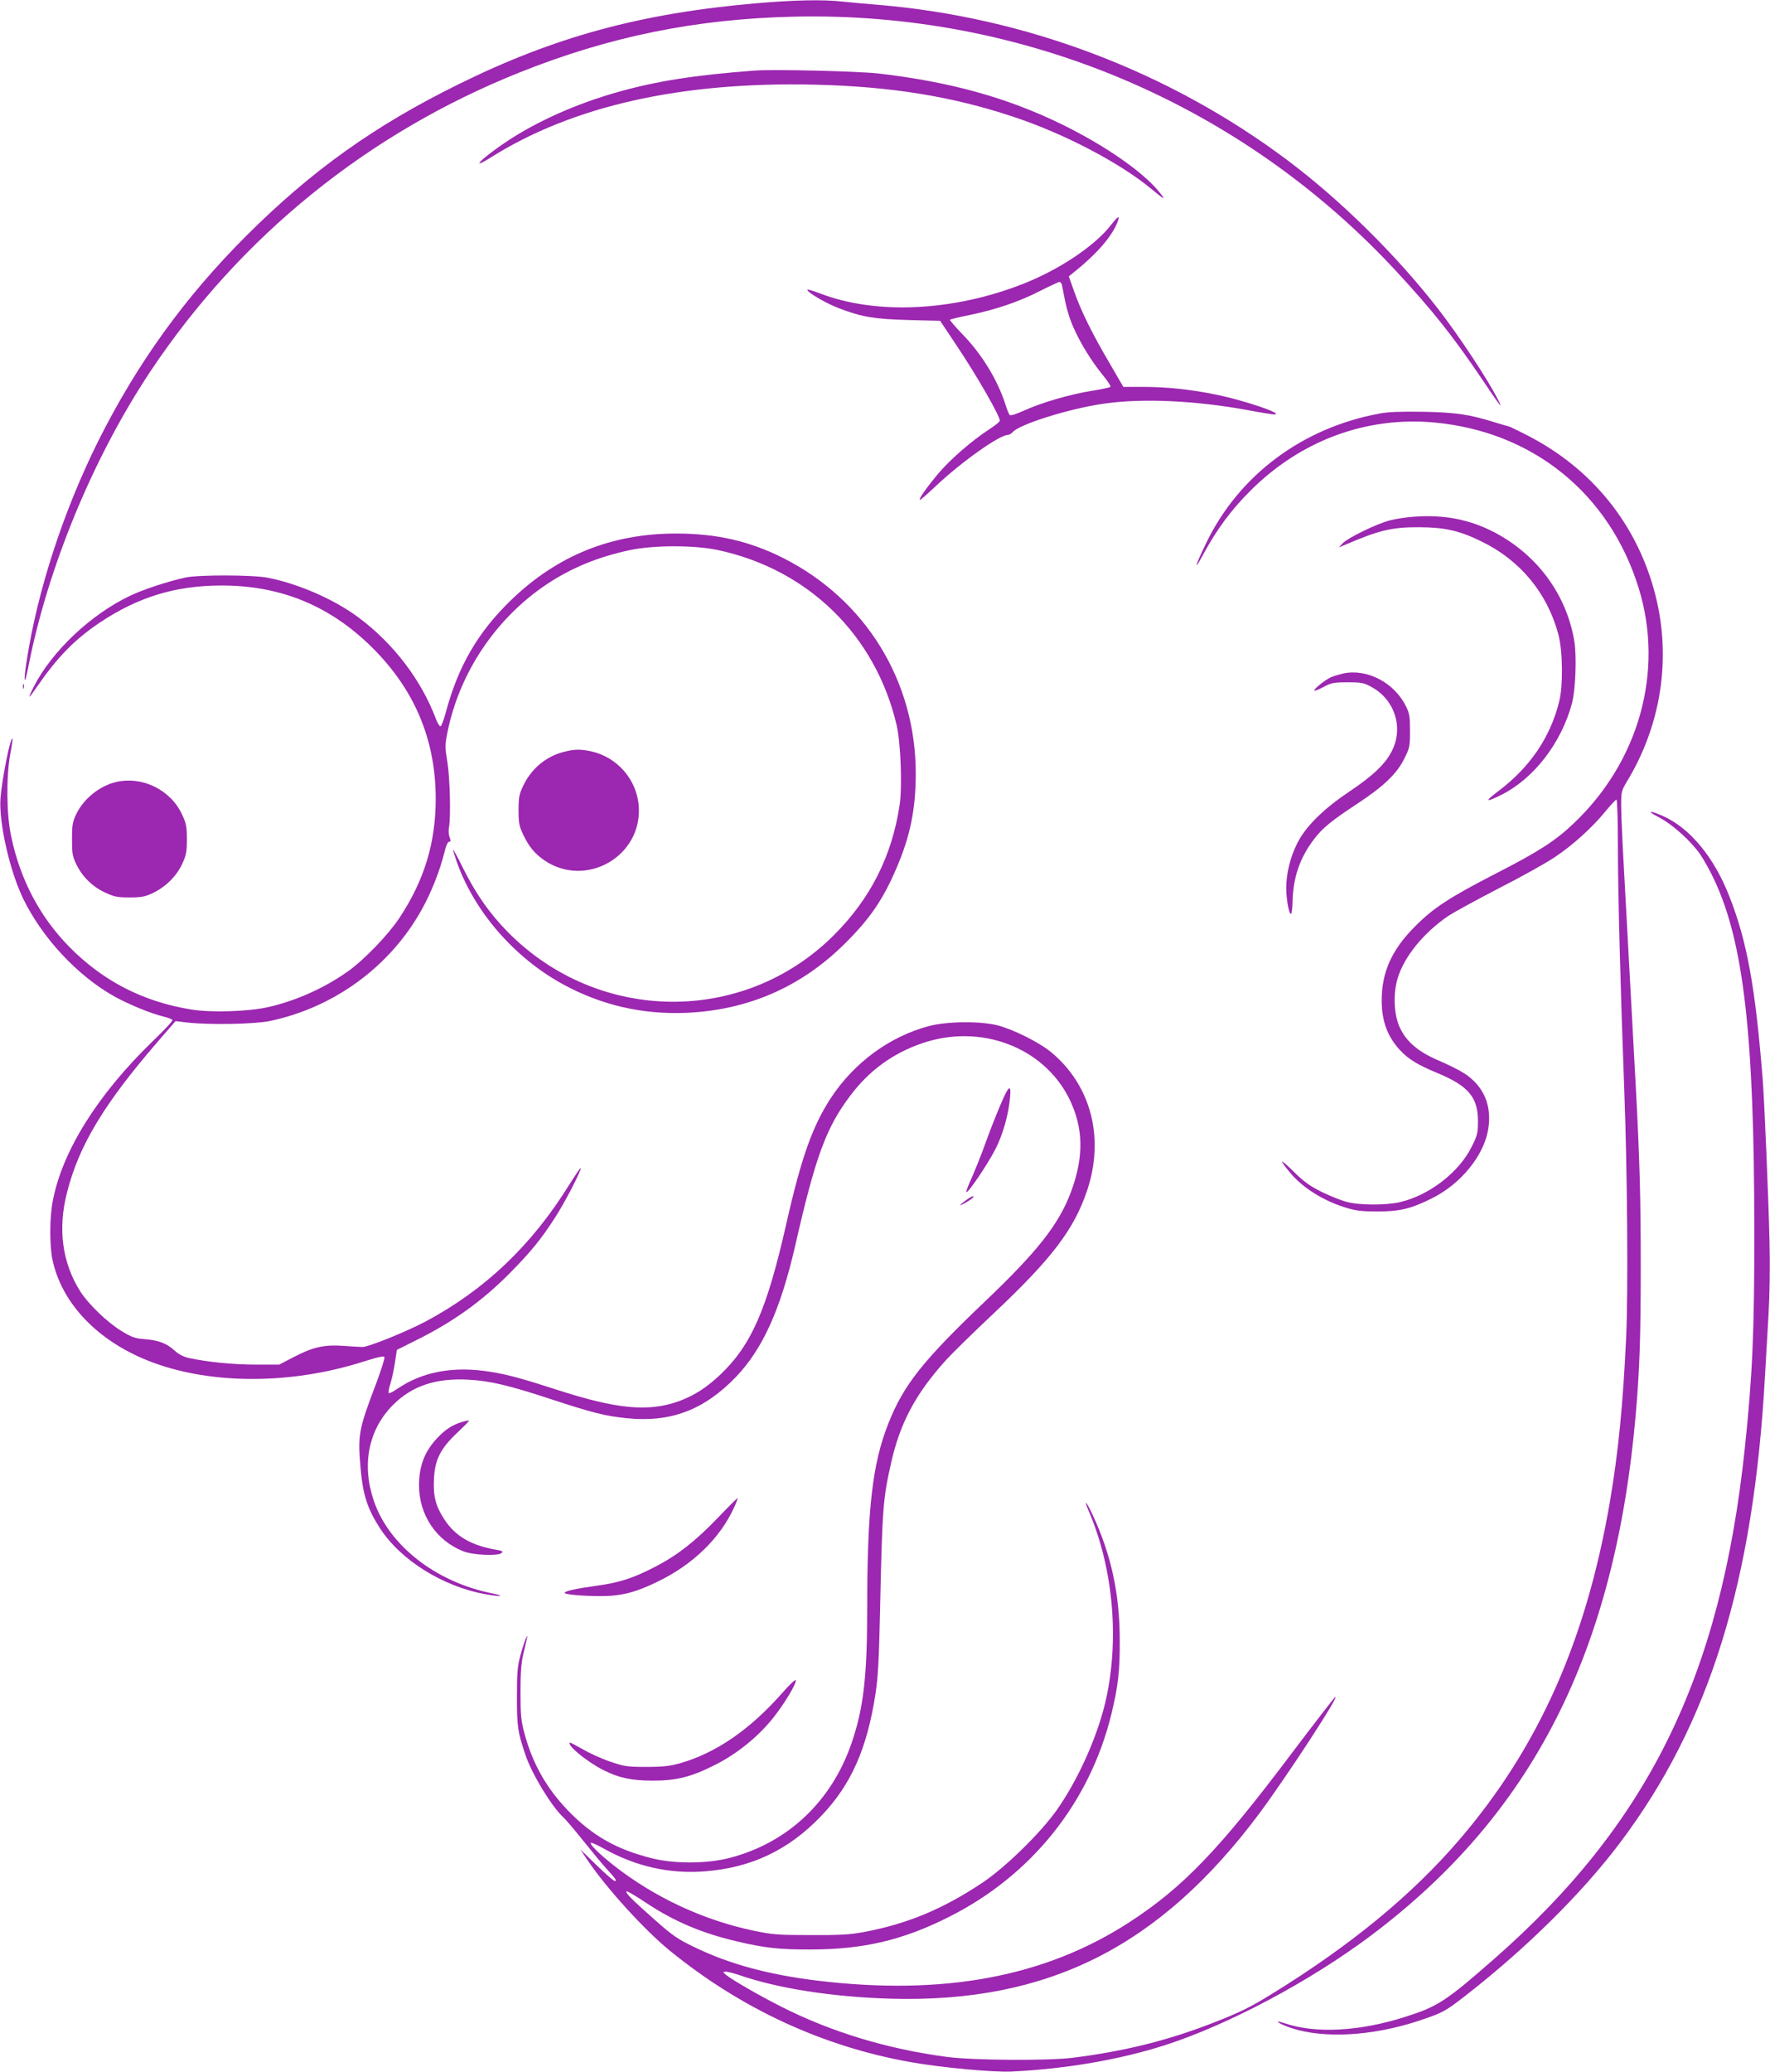 <?xml version="1.0" standalone="no"?>
<!DOCTYPE svg PUBLIC "-//W3C//DTD SVG 20010904//EN"
 "http://www.w3.org/TR/2001/REC-SVG-20010904/DTD/svg10.dtd">
<svg version="1.0" xmlns="http://www.w3.org/2000/svg"
 width="1094pt" height="1280pt" viewBox="0 0 1094 1280"
 preserveAspectRatio="xMidYMid meet">
<g transform="translate(0,1280) scale(0.1,-0.1)"
fill="#9c27b0" stroke="none">
<path d="M4666 12779 c-707 -62 -1237 -206 -1831 -499 -518 -255 -908 -533
-1311 -935 -382 -381 -676 -789 -917 -1270 -215 -431 -376 -926 -442 -1357
-21 -135 -15 -163 9 -43 120 618 401 1297 755 1830 556 834 1345 1473 2281
1847 558 223 1091 331 1695 345 1419 33 2770 -539 3729 -1577 221 -239 345
-395 521 -655 120 -178 137 -200 106 -138 -61 123 -245 401 -371 563 -260 335
-605 675 -935 922 -729 546 -1616 882 -2525 958 -74 6 -174 15 -221 20 -122
14 -302 10 -543 -11z"/>
<path d="M4665 12364 c-374 -28 -609 -65 -855 -135 -249 -71 -487 -177 -672
-299 -156 -103 -245 -191 -105 -103 507 319 1176 469 2002 450 470 -11 849
-72 1227 -198 315 -104 658 -284 853 -445 86 -72 96 -75 45 -14 -103 124 -336
284 -595 411 -342 167 -691 263 -1135 315 -127 14 -647 27 -765 18z"/>
<path d="M6870 11414 c-99 -130 -321 -279 -545 -367 -434 -171 -912 -193
-1258 -59 -42 16 -77 26 -77 22 0 -17 119 -86 200 -116 139 -53 216 -65 428
-71 l193 -5 98 -147 c127 -189 271 -440 271 -470 0 -6 -30 -30 -67 -54 -104
-67 -241 -186 -314 -273 -73 -87 -121 -156 -114 -162 2 -3 48 37 102 88 155
146 390 313 442 313 8 0 22 8 31 18 40 48 351 145 560 175 238 35 572 20 900
-41 74 -14 144 -25 155 -25 69 1 -190 89 -367 124 -155 31 -297 46 -448 46
l-117 0 -83 143 c-108 183 -180 329 -221 447 l-33 93 45 36 c128 104 219 208
254 294 20 50 8 46 -35 -9z m-306 -376 c25 -136 40 -190 70 -259 44 -100 110
-207 182 -296 30 -36 51 -69 47 -73 -4 -4 -57 -15 -118 -25 -132 -21 -308 -72
-417 -122 -46 -21 -82 -32 -87 -27 -5 5 -17 34 -26 64 -51 157 -147 313 -268
437 -44 46 -78 85 -75 88 3 3 57 16 121 29 160 33 303 81 432 147 61 31 116
56 122 57 7 1 15 -8 17 -20z"/>
<path d="M8525 10245 c-476 -88 -868 -381 -1070 -800 -70 -144 -80 -185 -17
-68 83 153 171 272 287 388 310 312 718 464 1140 425 610 -56 1084 -440 1264
-1025 158 -512 1 -1072 -406 -1455 -112 -106 -215 -172 -479 -307 -289 -149
-385 -212 -499 -327 -143 -143 -205 -282 -205 -456 0 -127 35 -222 111 -305
53 -58 113 -94 234 -144 190 -79 250 -149 250 -296 0 -74 -3 -88 -39 -159 -77
-157 -262 -300 -442 -342 -88 -20 -250 -20 -329 1 -33 8 -102 36 -154 61 -76
38 -110 62 -177 128 -85 84 -93 79 -17 -12 78 -92 205 -171 343 -213 59 -18
99 -23 190 -23 140 0 210 16 340 81 181 90 324 267 349 431 23 144 -30 264
-148 341 -31 20 -103 56 -160 80 -124 53 -196 114 -237 199 -39 80 -45 211
-15 310 40 132 160 280 313 384 35 23 176 100 313 171 138 70 293 157 345 192
110 73 232 183 314 284 32 39 62 71 67 71 5 0 9 -131 9 -298 0 -274 16 -879
40 -1517 18 -474 24 -1232 11 -1505 -20 -422 -48 -709 -101 -1020 -147 -855
-441 -1515 -930 -2085 -292 -340 -667 -649 -1153 -949 -137 -85 -204 -118
-369 -182 -279 -109 -549 -176 -868 -216 -156 -19 -611 -16 -775 5 -370 49
-714 153 -1025 310 -136 69 -303 165 -341 196 -23 20 -23 20 -3 21 11 0 47 -9
80 -20 242 -84 576 -136 939 -147 971 -27 1661 319 2277 1142 171 230 507 744
470 721 -6 -4 -126 -159 -266 -344 -452 -601 -675 -832 -1006 -1047 -522 -338
-1149 -455 -1932 -360 -299 37 -537 101 -753 205 -106 51 -135 70 -250 172
-144 128 -181 165 -172 174 3 3 57 -28 119 -70 174 -115 344 -188 563 -239
172 -41 266 -51 460 -50 324 1 565 58 846 199 513 256 874 707 1008 1254 42
173 53 269 52 455 0 289 -53 531 -168 778 -39 83 -57 101 -24 23 157 -365 193
-822 97 -1206 -55 -215 -168 -461 -293 -640 -101 -143 -320 -357 -463 -452
-245 -163 -465 -254 -735 -304 -79 -15 -146 -19 -325 -18 -205 0 -236 3 -352
27 -313 66 -612 206 -863 402 -89 70 -152 132 -143 141 3 3 37 -12 75 -33 200
-113 411 -161 633 -143 287 23 515 132 716 342 184 192 283 415 335 753 16
104 22 212 29 540 13 606 18 667 67 885 56 250 152 430 340 638 41 45 171 172
289 283 365 343 503 524 584 767 108 324 23 648 -223 852 -74 61 -234 141
-332 166 -106 27 -314 25 -425 -5 -243 -65 -462 -226 -606 -446 -113 -174
-182 -368 -274 -775 -120 -530 -216 -749 -407 -931 -88 -83 -162 -130 -257
-165 -188 -68 -385 -49 -755 71 -206 67 -306 94 -406 110 -230 38 -424 2 -580
-105 -26 -18 -49 -29 -52 -26 -4 4 1 30 10 59 9 28 22 87 28 130 l12 78 116
58 c232 115 411 243 584 418 126 128 188 203 275 337 62 95 169 302 161 310
-2 3 -33 -43 -69 -100 -233 -377 -525 -654 -892 -849 -122 -64 -350 -156 -387
-156 -14 0 -69 3 -121 7 -119 8 -187 -8 -308 -71 l-86 -45 -145 0 c-140 0
-296 16 -410 40 -36 8 -66 23 -91 46 -50 46 -99 64 -184 71 -62 5 -80 11 -146
51 -89 55 -203 165 -253 243 -112 176 -141 386 -83 611 73 291 229 549 561
933 l110 127 75 -9 c138 -15 416 -10 510 10 400 85 744 339 939 692 57 103
110 237 136 343 11 46 22 72 31 72 11 0 11 6 3 27 -6 15 -8 43 -4 61 12 67 6
309 -10 406 -15 90 -15 103 0 179 74 371 300 708 615 918 152 101 315 168 510
210 149 32 400 32 547 1 560 -120 975 -527 1105 -1082 25 -109 35 -375 19
-489 -47 -318 -181 -584 -410 -811 -557 -553 -1453 -543 -2011 21 -111 112
-197 234 -276 392 -35 71 -64 124 -64 118 0 -5 12 -43 26 -83 109 -302 352
-582 649 -746 236 -130 492 -190 764 -179 382 16 712 159 982 427 155 153 237
273 319 465 86 199 120 366 120 587 0 571 -310 1074 -820 1331 -206 104 -411
151 -660 151 -400 0 -735 -135 -1021 -411 -205 -198 -327 -408 -403 -692 -13
-47 -27 -86 -33 -88 -5 -2 -18 18 -28 44 -91 243 -264 469 -481 630 -150 111
-370 207 -559 244 -92 18 -427 19 -510 1 -108 -24 -259 -73 -342 -113 -242
-115 -483 -343 -594 -561 -42 -83 -36 -82 22 3 125 180 229 287 383 391 237
159 469 230 751 231 371 1 678 -126 940 -388 259 -259 388 -567 388 -930 0
-272 -71 -505 -226 -738 -69 -104 -219 -259 -317 -328 -145 -103 -320 -181
-490 -220 -122 -28 -356 -36 -480 -15 -296 48 -544 176 -751 386 -182 185
-304 415 -360 683 -29 133 -31 367 -6 506 10 52 16 96 14 98 -13 12 -64 -246
-74 -367 -11 -148 55 -442 137 -615 118 -247 340 -485 571 -613 88 -48 224
-104 297 -121 28 -7 55 -17 58 -22 3 -5 -52 -64 -122 -131 -341 -330 -560
-680 -618 -988 -20 -102 -20 -273 -2 -361 55 -259 259 -482 558 -611 377 -162
898 -169 1369 -18 89 28 122 35 125 26 3 -7 -20 -78 -49 -157 -113 -297 -117
-321 -97 -544 14 -150 42 -237 116 -352 128 -200 391 -365 658 -412 87 -16
123 -12 42 5 -351 69 -643 297 -736 574 -76 224 -32 439 119 591 117 117 265
167 465 156 134 -7 252 -35 516 -122 253 -83 329 -102 462 -116 271 -28 477
49 674 252 167 173 278 418 369 814 126 553 191 728 340 926 116 155 264 263
447 325 357 121 742 -22 903 -336 92 -182 97 -364 13 -587 -75 -198 -206 -364
-525 -668 -388 -369 -508 -520 -602 -758 -99 -249 -131 -527 -131 -1142 0
-421 -23 -619 -96 -831 -123 -361 -393 -616 -749 -710 -136 -37 -343 -39 -480
-5 -221 54 -374 140 -525 297 -133 138 -218 289 -268 474 -22 83 -25 115 -25
255 0 114 4 180 16 230 9 39 19 81 22 95 15 62 -16 -12 -37 -91 -20 -73 -23
-107 -23 -264 0 -183 5 -215 52 -354 39 -118 160 -317 233 -386 18 -16 75 -84
128 -150 53 -66 114 -140 137 -165 62 -68 70 -80 55 -80 -7 0 -58 44 -113 98
l-100 97 42 -63 c116 -173 355 -436 513 -564 439 -357 944 -591 1487 -687 184
-33 513 -64 626 -58 341 17 668 74 946 163 391 126 897 395 1274 678 998 750
1506 1749 1635 3216 24 281 31 475 31 910 0 435 -6 656 -31 1125 -12 223 -66
1211 -80 1469 -5 99 -10 218 -10 264 0 79 2 88 35 143 211 347 275 756 179
1143 -109 440 -391 792 -799 999 -55 28 -104 52 -110 53 -5 1 -41 11 -80 23
-159 50 -242 63 -445 67 -144 2 -216 0 -275 -11z"/>
<path d="M8739 9608 c-47 -3 -115 -14 -150 -23 -83 -22 -259 -108 -290 -141
l-24 -26 40 17 c210 90 288 109 460 108 156 -1 245 -21 380 -87 240 -116 408
-318 477 -575 27 -102 30 -315 5 -415 -56 -224 -182 -408 -381 -557 -82 -62
-75 -68 24 -19 201 101 370 320 436 565 22 82 30 286 15 381 -47 290 -230 538
-497 677 -153 79 -312 109 -495 95z"/>
<path d="M8304 8640 c-22 -5 -57 -15 -76 -23 -36 -15 -112 -76 -104 -84 2 -2
28 8 58 24 47 25 63 28 148 28 87 0 100 -3 149 -30 141 -78 196 -247 126 -390
-39 -81 -116 -155 -265 -255 -163 -109 -272 -218 -323 -321 -43 -87 -67 -186
-67 -276 0 -70 18 -166 30 -158 4 2 8 35 9 72 3 151 44 272 132 388 52 69 107
114 268 220 163 107 246 186 292 281 32 64 34 75 34 169 0 86 -3 107 -24 150
-72 147 -238 235 -387 205z"/>
<path d="M142 8560 c0 -14 2 -19 5 -12 2 6 2 18 0 25 -3 6 -5 1 -5 -13z"/>
<path d="M3480 8154 c-109 -29 -199 -106 -248 -212 -23 -48 -27 -71 -27 -147
0 -76 4 -99 27 -147 35 -76 73 -122 133 -163 257 -174 605 25 583 335 -12 165
-134 304 -296 339 -68 14 -104 13 -172 -5z"/>
<path d="M717 7969 c-102 -24 -201 -104 -246 -199 -23 -48 -26 -68 -26 -155 0
-89 3 -106 28 -157 37 -75 98 -135 177 -172 57 -26 76 -30 150 -30 71 0 95 4
142 26 80 37 149 105 184 181 25 54 29 74 29 152 0 78 -4 98 -29 152 -71 154
-246 240 -409 202z"/>
<path d="M10248 7754 c87 -44 206 -151 264 -237 22 -33 60 -101 83 -151 182
-386 248 -960 248 -2171 1 -622 -12 -899 -59 -1345 -150 -1412 -598 -2321
-1559 -3160 -289 -253 -341 -286 -536 -348 -283 -91 -556 -106 -748 -41 -41
13 -51 15 -37 4 10 -8 46 -23 80 -34 197 -65 496 -49 777 43 154 51 167 57
296 157 376 293 720 632 955 944 553 732 827 1613 897 2885 6 102 16 273 22
380 7 116 10 300 6 455 -6 257 -31 850 -42 995 -45 570 -97 857 -207 1135 -93
237 -240 416 -403 491 -86 39 -115 38 -37 -2z"/>
<path d="M6185 5978 c-27 -62 -70 -172 -96 -245 -26 -72 -64 -166 -83 -209
-20 -43 -35 -82 -33 -87 5 -16 129 166 179 263 46 90 82 214 91 322 8 85 -9
73 -58 -44z"/>
<path d="M5974 5388 c-46 -34 -51 -41 -19 -25 40 21 73 46 59 47 -6 0 -24 -10
-40 -22z"/>
<path d="M2853 4015 c-56 -17 -100 -45 -149 -97 -79 -83 -114 -173 -114 -294
0 -182 106 -341 273 -407 60 -24 217 -31 238 -10 9 9 3 13 -27 18 -160 27
-258 83 -327 188 -53 80 -70 143 -65 245 4 122 40 194 145 292 41 39 74 72 72
74 -2 2 -23 -2 -46 -9z"/>
<path d="M4437 3424 c-137 -143 -249 -231 -386 -302 -135 -70 -220 -98 -357
-117 -133 -18 -204 -34 -204 -45 0 -10 107 -20 224 -20 125 0 213 22 352 90
217 105 384 267 471 457 14 30 23 56 22 58 -2 2 -57 -53 -122 -121z"/>
<path d="M4836 2343 c-201 -228 -409 -371 -631 -435 -65 -18 -104 -23 -210
-23 -121 0 -137 3 -225 33 -53 18 -129 53 -170 77 -41 23 -76 42 -78 40 -18
-17 106 -119 210 -171 93 -47 173 -64 304 -64 144 0 236 23 379 95 138 69 265
171 361 289 71 89 149 217 142 237 -2 6 -39 -29 -82 -78z"/>
</g>
</svg>
